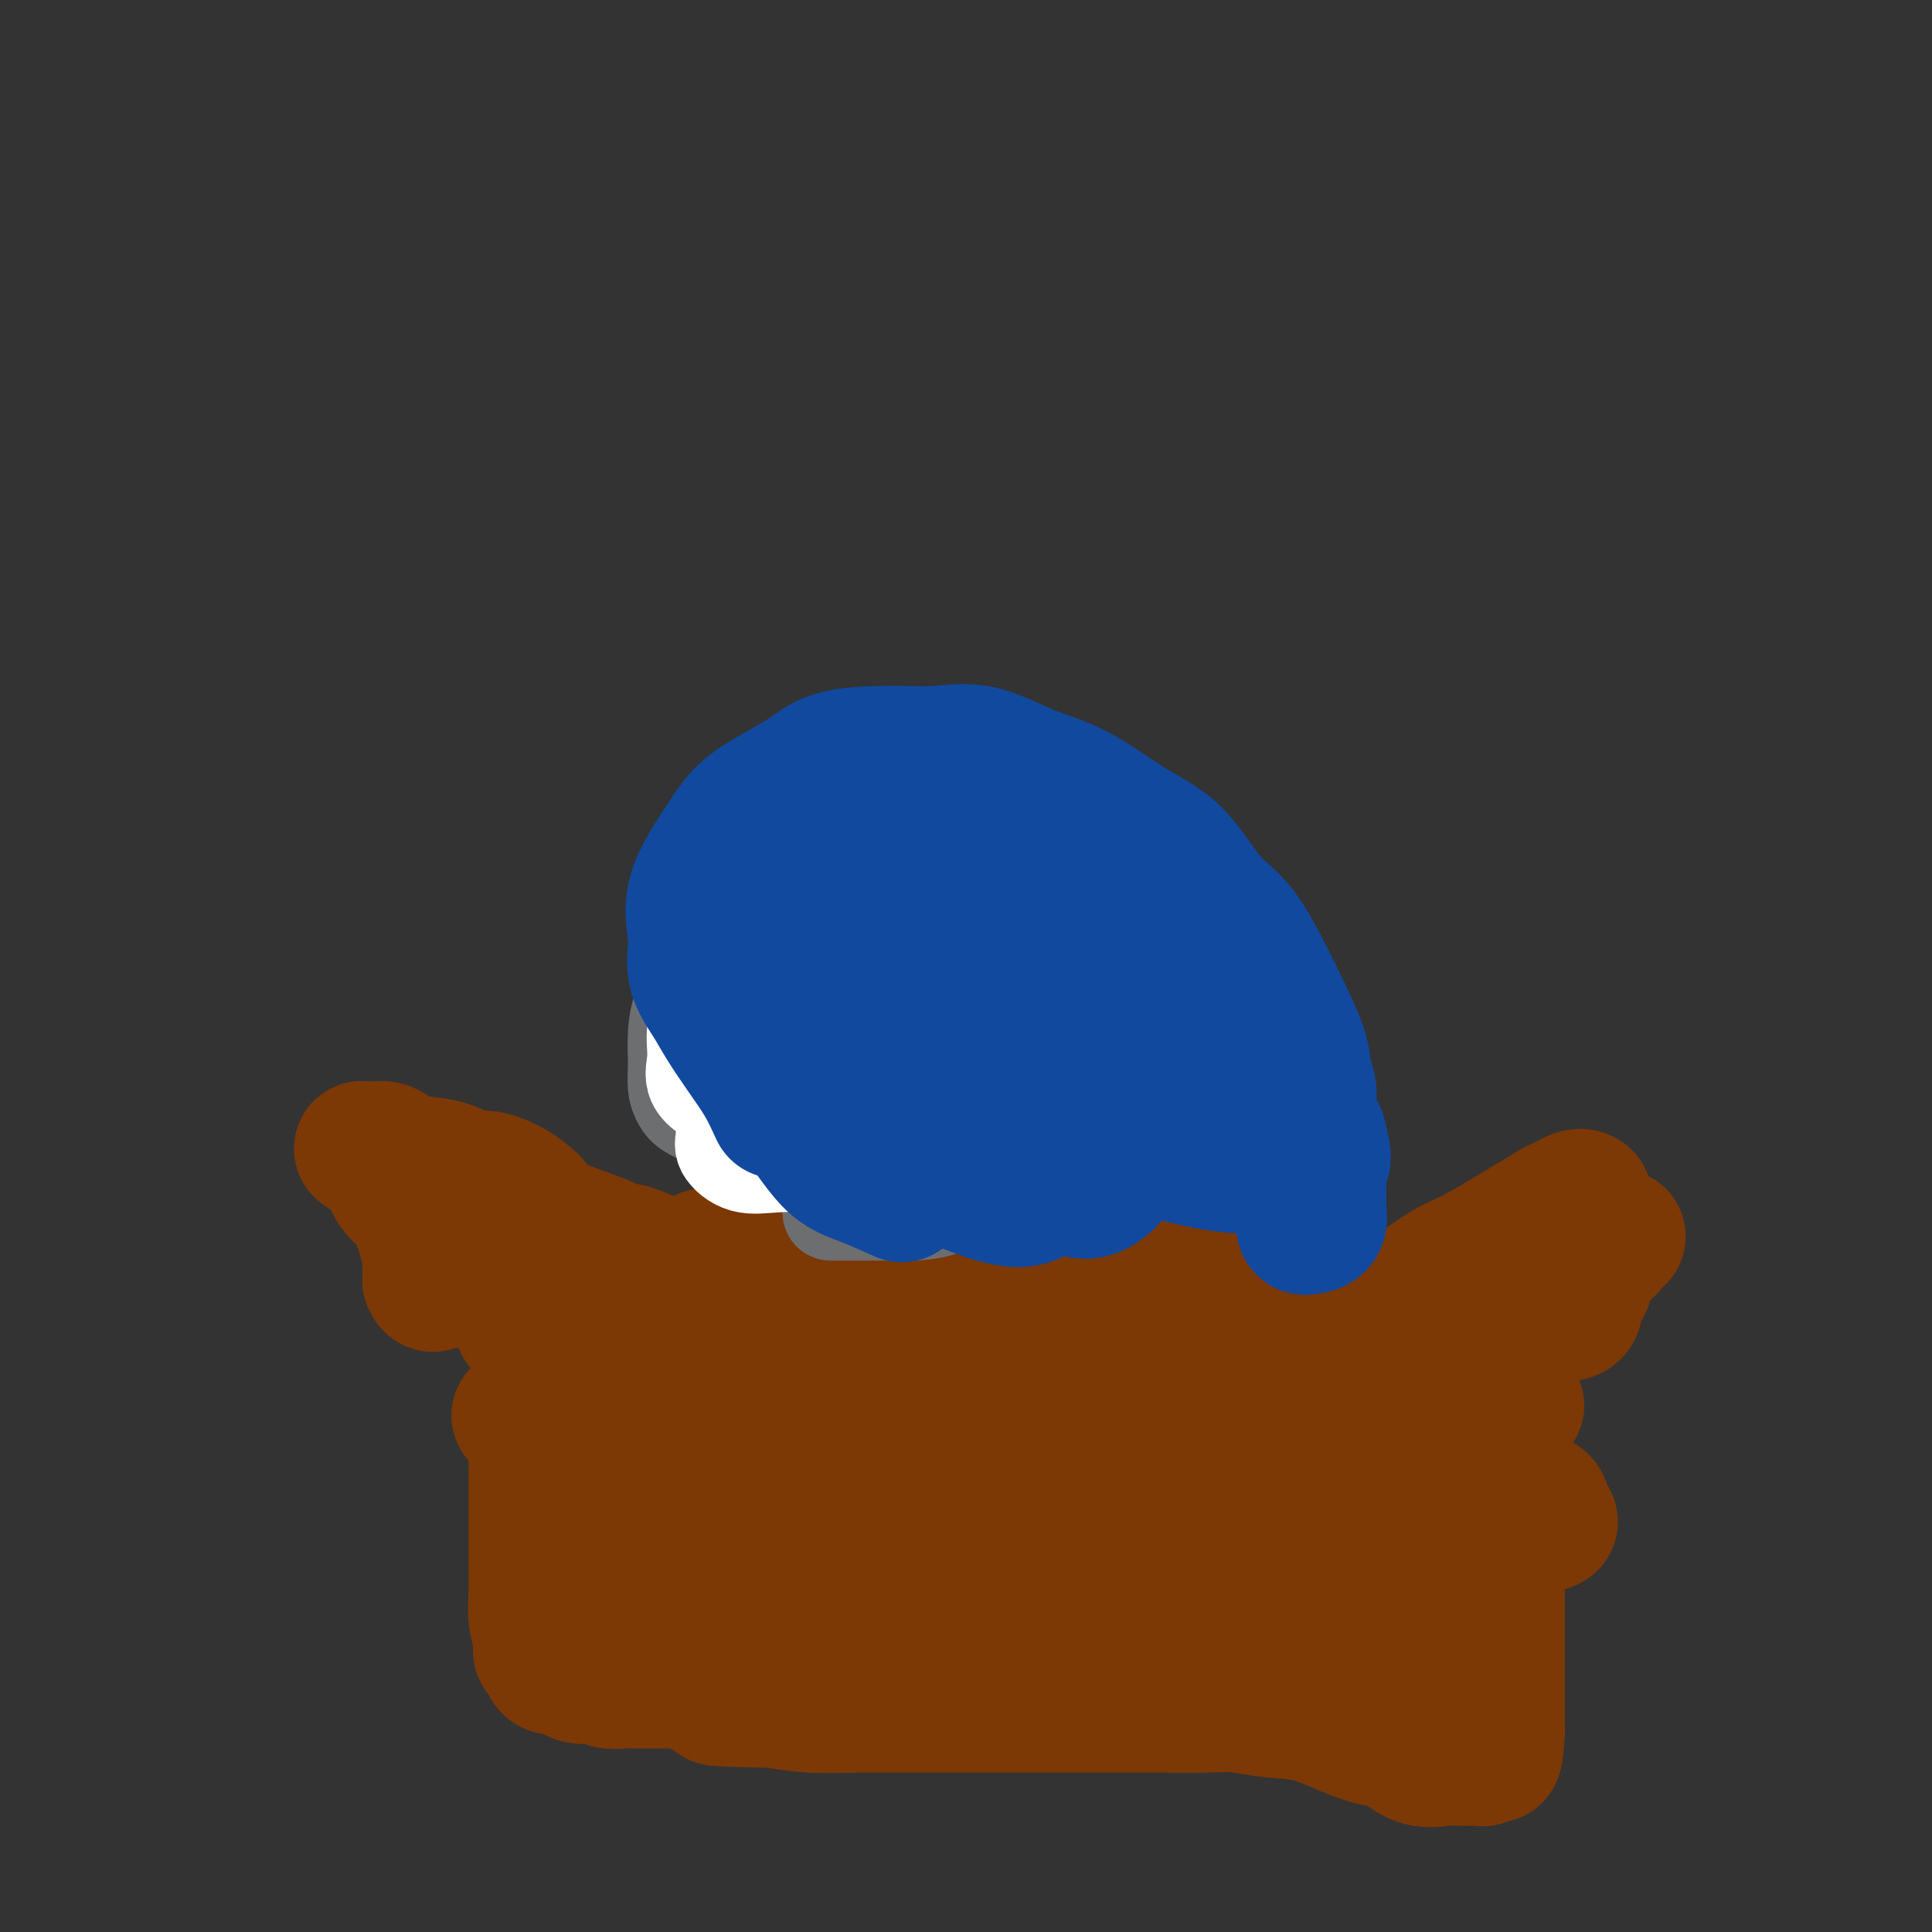 <svg viewBox='0 0 400 400' version='1.1' xmlns='http://www.w3.org/2000/svg' xmlns:xlink='http://www.w3.org/1999/xlink'><rect x="0" y="0" width="400" height="400" fill="#333333" stroke="none"/><g fill='none' stroke='#7C3805' stroke-width='28' stroke-linecap='round' stroke-linejoin='round'><path d='M110,249c-1.183,-1.027 -2.366,-2.054 -4,-3c-1.634,-0.946 -3.719,-1.810 -5,-2c-1.281,-0.190 -1.760,0.295 -3,0c-1.240,-0.295 -3.243,-1.372 -5,-2c-1.757,-0.628 -3.267,-0.809 -5,-1c-1.733,-0.191 -3.687,-0.393 -5,-1c-1.313,-0.607 -1.985,-1.620 -3,-2c-1.015,-0.380 -2.372,-0.127 -3,0c-0.628,0.127 -0.527,0.129 -1,0c-0.473,-0.129 -1.521,-0.390 -1,0c0.521,0.390 2.612,1.429 4,3c1.388,1.571 2.075,3.674 3,5c0.925,1.326 2.090,1.875 3,3c0.910,1.125 1.564,2.825 2,4c0.436,1.175 0.653,1.823 1,3c0.347,1.177 0.825,2.882 1,4c0.175,1.118 0.047,1.647 0,2c-0.047,0.353 -0.013,0.529 0,1c0.013,0.471 0.007,1.235 0,2'/><path d='M89,265c0.617,1.816 1.160,0.355 2,0c0.840,-0.355 1.979,0.394 4,0c2.021,-0.394 4.926,-1.933 7,-3c2.074,-1.067 3.318,-1.662 5,-2c1.682,-0.338 3.801,-0.419 5,-1c1.199,-0.581 1.478,-1.662 2,-2c0.522,-0.338 1.287,0.069 2,0c0.713,-0.069 1.375,-0.612 1,-1c-0.375,-0.388 -1.787,-0.621 -4,-1c-2.213,-0.379 -5.226,-0.904 -8,-2c-2.774,-1.096 -5.307,-2.763 -8,-4c-2.693,-1.237 -5.545,-2.044 -8,-3c-2.455,-0.956 -4.512,-2.061 -6,-3c-1.488,-0.939 -2.405,-1.713 -3,-2c-0.595,-0.287 -0.867,-0.089 -1,0c-0.133,0.089 -0.127,0.068 2,0c2.127,-0.068 6.374,-0.183 10,1c3.626,1.183 6.630,3.665 11,6c4.370,2.335 10.106,4.524 14,6c3.894,1.476 5.947,2.238 8,3'/><path d='M124,257c6.173,2.668 5.104,1.839 6,2c0.896,0.161 3.756,1.311 5,2c1.244,0.689 0.874,0.916 1,1c0.126,0.084 0.750,0.024 1,0c0.250,-0.024 0.125,-0.012 0,0'/><path d='M146,260c-0.102,0.445 -0.203,0.890 1,1c1.203,0.110 3.712,-0.116 6,0c2.288,0.116 4.356,0.575 7,1c2.644,0.425 5.863,0.817 10,1c4.137,0.183 9.193,0.158 14,0c4.807,-0.158 9.365,-0.449 13,0c3.635,0.449 6.348,1.636 10,2c3.652,0.364 8.243,-0.096 12,0c3.757,0.096 6.681,0.748 10,1c3.319,0.252 7.034,0.105 10,0c2.966,-0.105 5.182,-0.168 8,0c2.818,0.168 6.236,0.567 9,1c2.764,0.433 4.874,0.899 7,1c2.126,0.101 4.268,-0.161 6,0c1.732,0.161 3.052,0.747 4,1c0.948,0.253 1.522,0.172 2,0c0.478,-0.172 0.860,-0.437 1,0c0.140,0.437 0.039,1.575 0,2c-0.039,0.425 -0.014,0.138 1,0c1.014,-0.138 3.018,-0.127 4,0c0.982,0.127 0.941,0.370 2,0c1.059,-0.370 3.216,-1.352 5,-2c1.784,-0.648 3.193,-0.964 5,-2c1.807,-1.036 4.012,-2.794 6,-4c1.988,-1.206 3.760,-1.859 6,-3c2.240,-1.141 4.949,-2.769 7,-4c2.051,-1.231 3.443,-2.066 5,-3c1.557,-0.934 3.278,-1.967 5,-3'/><path d='M322,250c6.994,-3.418 3.979,-1.464 3,-1c-0.979,0.464 0.078,-0.561 1,-1c0.922,-0.439 1.711,-0.291 2,0c0.289,0.291 0.080,0.725 0,2c-0.080,1.275 -0.029,3.392 0,5c0.029,1.608 0.036,2.706 0,4c-0.036,1.294 -0.114,2.784 0,4c0.114,1.216 0.419,2.158 0,3c-0.419,0.842 -1.562,1.584 -2,2c-0.438,0.416 -0.170,0.507 0,1c0.170,0.493 0.241,1.389 0,2c-0.241,0.611 -0.794,0.937 -2,1c-1.206,0.063 -3.066,-0.138 -5,0c-1.934,0.138 -3.944,0.614 -6,1c-2.056,0.386 -4.159,0.682 -6,1c-1.841,0.318 -3.421,0.659 -5,1'/><path d='M302,275c-4.351,0.618 -3.230,0.161 -3,0c0.230,-0.161 -0.432,-0.028 -1,0c-0.568,0.028 -1.043,-0.050 -1,0c0.043,0.050 0.604,0.228 2,0c1.396,-0.228 3.628,-0.861 6,-2c2.372,-1.139 4.884,-2.782 7,-4c2.116,-1.218 3.837,-2.009 6,-3c2.163,-0.991 4.768,-2.181 6,-3c1.232,-0.819 1.090,-1.267 2,-2c0.910,-0.733 2.871,-1.752 4,-2c1.129,-0.248 1.426,0.274 2,0c0.574,-0.274 1.424,-1.343 2,-2c0.576,-0.657 0.879,-0.902 1,-1c0.121,-0.098 0.061,-0.049 0,0'/><path d='M117,271c0.420,0.222 0.841,0.444 1,1c0.159,0.556 0.058,1.444 0,3c-0.058,1.556 -0.072,3.778 0,6c0.072,2.222 0.230,4.442 0,7c-0.230,2.558 -0.847,5.453 -1,8c-0.153,2.547 0.158,4.746 0,7c-0.158,2.254 -0.783,4.565 -1,6c-0.217,1.435 -0.024,1.995 0,3c0.024,1.005 -0.119,2.454 0,4c0.119,1.546 0.502,3.189 1,4c0.498,0.811 1.111,0.792 3,1c1.889,0.208 5.054,0.644 8,1c2.946,0.356 5.673,0.632 9,1c3.327,0.368 7.252,0.828 11,1c3.748,0.172 7.317,0.057 11,0c3.683,-0.057 7.479,-0.054 11,0c3.521,0.054 6.768,0.160 10,0c3.232,-0.160 6.448,-0.587 10,0c3.552,0.587 7.438,2.187 11,3c3.562,0.813 6.798,0.837 10,1c3.202,0.163 6.370,0.463 10,1c3.630,0.537 7.722,1.310 11,2c3.278,0.690 5.741,1.295 8,2c2.259,0.705 4.312,1.509 7,2c2.688,0.491 6.009,0.668 9,1c2.991,0.332 5.651,0.820 8,1c2.349,0.180 4.385,0.051 7,0c2.615,-0.051 5.807,-0.026 9,0'/><path d='M280,337c6.398,0.309 5.893,0.083 7,0c1.107,-0.083 3.827,-0.021 6,0c2.173,0.021 3.798,0.002 5,0c1.202,-0.002 1.982,0.012 3,0c1.018,-0.012 2.275,-0.049 3,0c0.725,0.049 0.916,0.183 1,0c0.084,-0.183 0.059,-0.683 0,-1c-0.059,-0.317 -0.152,-0.451 0,-2c0.152,-1.549 0.550,-4.513 0,-7c-0.550,-2.487 -2.049,-4.498 -3,-7c-0.951,-2.502 -1.355,-5.495 -2,-8c-0.645,-2.505 -1.532,-4.523 -2,-7c-0.468,-2.477 -0.517,-5.414 -1,-8c-0.483,-2.586 -1.400,-4.822 -2,-7c-0.600,-2.178 -0.883,-4.298 -1,-6c-0.117,-1.702 -0.070,-2.987 0,-4c0.070,-1.013 0.162,-1.755 0,-2c-0.162,-0.245 -0.577,0.007 -1,0c-0.423,-0.007 -0.854,-0.273 -1,0c-0.146,0.273 -0.008,1.083 -1,2c-0.992,0.917 -3.113,1.939 -5,3c-1.887,1.061 -3.539,2.160 -7,3c-3.461,0.840 -8.730,1.420 -14,2'/><path d='M265,288c-7.895,1.917 -13.131,2.710 -21,3c-7.869,0.290 -18.369,0.078 -28,0c-9.631,-0.078 -18.394,-0.021 -25,0c-6.606,0.021 -11.057,0.006 -15,0c-3.943,-0.006 -7.378,-0.002 -10,0c-2.622,0.002 -4.431,0.001 -6,0c-1.569,-0.001 -2.898,-0.001 -2,0c0.898,0.001 4.024,0.004 9,0c4.976,-0.004 11.804,-0.015 21,0c9.196,0.015 20.761,0.056 32,0c11.239,-0.056 22.151,-0.210 33,1c10.849,1.210 21.636,3.784 30,6c8.364,2.216 14.306,4.074 19,6c4.694,1.926 8.140,3.921 11,5c2.860,1.079 5.136,1.241 6,2c0.864,0.759 0.318,2.115 1,3c0.682,0.885 2.591,1.298 -2,2c-4.591,0.702 -15.683,1.693 -26,2c-10.317,0.307 -19.857,-0.070 -33,0c-13.143,0.070 -29.887,0.588 -42,0c-12.113,-0.588 -19.596,-2.280 -29,-4c-9.404,-1.720 -20.730,-3.468 -29,-5c-8.270,-1.532 -13.483,-2.848 -18,-4c-4.517,-1.152 -8.339,-2.139 -11,-3c-2.661,-0.861 -4.160,-1.595 -5,-2c-0.840,-0.405 -1.019,-0.480 -2,-1c-0.981,-0.520 -2.764,-1.486 0,-2c2.764,-0.514 10.075,-0.575 18,-1c7.925,-0.425 16.462,-1.212 25,-2'/><path d='M166,294c11.654,-0.568 19.288,-0.489 28,0c8.712,0.489 18.503,1.389 26,2c7.497,0.611 12.701,0.934 17,1c4.299,0.066 7.693,-0.123 10,0c2.307,0.123 3.529,0.559 4,1c0.471,0.441 0.193,0.886 1,1c0.807,0.114 2.700,-0.103 -2,0c-4.700,0.103 -15.994,0.525 -27,0c-11.006,-0.525 -21.723,-1.997 -33,-3c-11.277,-1.003 -23.115,-1.536 -34,-2c-10.885,-0.464 -20.816,-0.859 -28,-1c-7.184,-0.141 -11.622,-0.030 -14,0c-2.378,0.030 -2.696,-0.022 -4,0c-1.304,0.022 -3.593,0.119 -2,0c1.593,-0.119 7.070,-0.452 14,-2c6.930,-1.548 15.315,-4.310 25,-7c9.685,-2.690 20.669,-5.309 29,-7c8.331,-1.691 14.007,-2.453 20,-3c5.993,-0.547 12.303,-0.879 17,-1c4.697,-0.121 7.781,-0.032 10,0c2.219,0.032 3.574,0.007 5,0c1.426,-0.007 2.925,0.003 3,0c0.075,-0.003 -1.273,-0.020 -6,0c-4.727,0.020 -12.832,0.076 -20,0c-7.168,-0.076 -13.399,-0.283 -19,0c-5.601,0.283 -10.574,1.055 -14,2c-3.426,0.945 -5.307,2.062 -7,3c-1.693,0.938 -3.198,1.697 -4,3c-0.802,1.303 -0.901,3.152 -1,5'/><path d='M160,286c-0.732,1.485 -2.063,2.698 0,4c2.063,1.302 7.520,2.692 14,4c6.480,1.308 13.982,2.533 21,3c7.018,0.467 13.550,0.178 21,0c7.450,-0.178 15.817,-0.243 21,0c5.183,0.243 7.182,0.794 10,1c2.818,0.206 6.454,0.066 9,0c2.546,-0.066 4.002,-0.059 5,0c0.998,0.059 1.538,0.170 2,1c0.462,0.830 0.846,2.380 1,3c0.154,0.620 0.077,0.310 0,0'/><path d='M314,291c-1.691,2.004 -3.381,4.008 -4,5c-0.619,0.992 -0.166,0.972 0,2c0.166,1.028 0.044,3.106 0,5c-0.044,1.894 -0.012,3.605 0,5c0.012,1.395 0.003,2.472 0,4c-0.003,1.528 -0.001,3.505 0,5c0.001,1.495 0.000,2.507 0,4c-0.000,1.493 -0.000,3.468 0,5c0.000,1.532 0.000,2.620 0,4c-0.000,1.380 -0.000,3.052 0,4c0.000,0.948 0.000,1.173 0,2c-0.000,0.827 -0.000,2.256 0,3c0.000,0.744 0.000,0.803 0,1c-0.000,0.197 -0.000,0.532 0,1c0.000,0.468 0.000,1.070 0,2c-0.000,0.930 -0.000,2.188 0,3c0.000,0.812 0.000,1.179 0,2c-0.000,0.821 -0.000,2.096 0,3c0.000,0.904 0.000,1.436 0,2c-0.000,0.564 -0.000,1.161 0,2c0.000,0.839 0.000,1.919 0,3'/><path d='M310,358c-0.392,9.879 -1.372,3.575 -2,2c-0.628,-1.575 -0.904,1.577 -1,3c-0.096,1.423 -0.012,1.116 0,1c0.012,-0.116 -0.047,-0.042 -1,0c-0.953,0.042 -2.798,0.051 -4,0c-1.202,-0.051 -1.760,-0.162 -3,0c-1.240,0.162 -3.161,0.597 -5,0c-1.839,-0.597 -3.596,-2.226 -5,-3c-1.404,-0.774 -2.456,-0.695 -4,-1c-1.544,-0.305 -3.578,-0.996 -6,-2c-2.422,-1.004 -5.230,-2.322 -8,-3c-2.770,-0.678 -5.503,-0.718 -8,-1c-2.497,-0.282 -4.758,-0.808 -7,-1c-2.242,-0.192 -4.465,-0.052 -7,0c-2.535,0.052 -5.383,0.014 -8,0c-2.617,-0.014 -5.001,-0.004 -8,0c-2.999,0.004 -6.611,0.001 -10,0c-3.389,-0.001 -6.555,-0.000 -10,0c-3.445,0.000 -7.169,-0.000 -10,0c-2.831,0.000 -4.768,0.001 -7,0c-2.232,-0.001 -4.758,-0.003 -7,0c-2.242,0.003 -4.199,0.011 -6,0c-1.801,-0.011 -3.446,-0.041 -6,0c-2.554,0.041 -6.015,0.155 -9,0c-2.985,-0.155 -5.492,-0.577 -8,-1'/><path d='M160,352c-16.789,-0.276 -10.760,-0.466 -10,-1c0.760,-0.534 -3.748,-1.411 -6,-2c-2.252,-0.589 -2.246,-0.890 -3,-1c-0.754,-0.110 -2.267,-0.029 -3,0c-0.733,0.029 -0.684,0.008 -1,0c-0.316,-0.008 -0.995,-0.001 -2,0c-1.005,0.001 -2.335,-0.003 -3,0c-0.665,0.003 -0.667,0.015 -1,0c-0.333,-0.015 -0.999,-0.056 -2,0c-1.001,0.056 -2.337,0.208 -3,0c-0.663,-0.208 -0.653,-0.778 -1,-1c-0.347,-0.222 -1.052,-0.096 -2,0c-0.948,0.096 -2.137,0.163 -3,0c-0.863,-0.163 -1.398,-0.554 -2,-1c-0.602,-0.446 -1.272,-0.945 -2,-1c-0.728,-0.055 -1.516,0.336 -2,0c-0.484,-0.336 -0.665,-1.397 -1,-2c-0.335,-0.603 -0.826,-0.747 -1,-1c-0.174,-0.253 -0.033,-0.614 0,-1c0.033,-0.386 -0.044,-0.797 0,-1c0.044,-0.203 0.208,-0.198 0,-1c-0.208,-0.802 -0.788,-2.412 -1,-4c-0.212,-1.588 -0.057,-3.156 0,-5c0.057,-1.844 0.015,-3.966 0,-6c-0.015,-2.034 -0.005,-3.982 0,-6c0.005,-2.018 0.004,-4.107 0,-6c-0.004,-1.893 -0.011,-3.590 0,-6c0.011,-2.410 0.042,-5.534 0,-8c-0.042,-2.466 -0.155,-4.276 0,-6c0.155,-1.724 0.577,-3.362 1,-5'/><path d='M112,287c-0.154,-9.064 -0.041,-3.724 0,-2c0.041,1.724 0.008,-0.167 0,-1c-0.008,-0.833 0.008,-0.607 0,-1c-0.008,-0.393 -0.041,-1.404 0,-2c0.041,-0.596 0.157,-0.776 0,-1c-0.157,-0.224 -0.588,-0.492 -1,-1c-0.412,-0.508 -0.807,-1.257 -1,-2c-0.193,-0.743 -0.184,-1.481 0,-2c0.184,-0.519 0.544,-0.820 0,-1c-0.544,-0.180 -1.993,-0.241 -2,0c-0.007,0.241 1.426,0.783 2,1c0.574,0.217 0.287,0.108 0,0'/><path d='M138,317c2.882,-2.128 5.765,-4.256 9,-5c3.235,-0.744 6.824,-0.105 11,0c4.176,0.105 8.940,-0.326 13,0c4.060,0.326 7.415,1.408 13,3c5.585,1.592 13.402,3.695 20,5c6.598,1.305 11.979,1.813 18,3c6.021,1.187 12.681,3.053 18,4c5.319,0.947 9.298,0.976 13,1c3.702,0.024 7.127,0.042 9,0c1.873,-0.042 2.192,-0.144 3,0c0.808,0.144 2.103,0.535 3,1c0.897,0.465 1.396,1.004 0,1c-1.396,-0.004 -4.687,-0.551 -11,0c-6.313,0.551 -15.649,2.200 -26,4c-10.351,1.800 -21.716,3.750 -32,5c-10.284,1.250 -19.488,1.801 -27,2c-7.512,0.199 -13.332,0.048 -18,0c-4.668,-0.048 -8.183,0.009 -10,0c-1.817,-0.009 -1.936,-0.083 -2,0c-0.064,0.083 -0.074,0.324 -1,0c-0.926,-0.324 -2.767,-1.211 0,-2c2.767,-0.789 10.142,-1.479 17,-2c6.858,-0.521 13.201,-0.872 20,-1c6.799,-0.128 14.055,-0.034 20,0c5.945,0.034 10.577,0.008 15,0c4.423,-0.008 8.635,0.001 12,0c3.365,-0.001 5.881,-0.010 8,0c2.119,0.010 3.840,0.041 5,0c1.160,-0.041 1.760,-0.155 2,0c0.240,0.155 0.120,0.577 0,1'/><path d='M240,337c9.101,0.063 0.854,-0.281 -3,0c-3.854,0.281 -3.315,1.185 -5,2c-1.685,0.815 -5.595,1.539 -10,2c-4.405,0.461 -9.305,0.659 -15,1c-5.695,0.341 -12.185,0.823 -18,1c-5.815,0.177 -10.956,0.047 -15,0c-4.044,-0.047 -6.991,-0.013 -10,0c-3.009,0.013 -6.079,0.003 -8,0c-1.921,-0.003 -2.692,-0.001 -3,0c-0.308,0.001 -0.154,0.000 0,0'/></g>
<g fill='none' stroke='#6D6E70' stroke-width='20' stroke-linecap='round' stroke-linejoin='round'><path d='M159,232c-3.599,0.182 -7.199,0.364 -10,0c-2.801,-0.364 -4.804,-1.273 -6,-2c-1.196,-0.727 -1.586,-1.272 -2,-2c-0.414,-0.728 -0.853,-1.639 -1,-3c-0.147,-1.361 -0.001,-3.173 0,-5c0.001,-1.827 -0.144,-3.670 0,-6c0.144,-2.330 0.575,-5.146 2,-7c1.425,-1.854 3.842,-2.747 6,-4c2.158,-1.253 4.056,-2.865 6,-4c1.944,-1.135 3.933,-1.792 6,-2c2.067,-0.208 4.212,0.035 7,0c2.788,-0.035 6.219,-0.346 9,1c2.781,1.346 4.912,4.351 7,7c2.088,2.649 4.132,4.942 6,8c1.868,3.058 3.560,6.880 5,10c1.440,3.120 2.628,5.536 3,8c0.372,2.464 -0.073,4.976 0,7c0.073,2.024 0.665,3.562 1,5c0.335,1.438 0.412,2.778 0,4c-0.412,1.222 -1.312,2.328 -3,3c-1.688,0.672 -4.162,0.912 -6,1c-1.838,0.088 -3.039,0.024 -4,0c-0.961,-0.024 -1.682,-0.006 -3,0c-1.318,0.006 -3.234,0.002 -5,0c-1.766,-0.002 -3.383,-0.001 -5,0'/></g>
<g fill='none' stroke='#FFFFFF' stroke-width='20' stroke-linecap='round' stroke-linejoin='round'><path d='M148,203c4.020,2.030 8.040,4.061 11,5c2.960,0.939 4.860,0.788 8,0c3.140,-0.788 7.520,-2.211 7,-3c-0.520,-0.789 -5.939,-0.944 -10,-1c-4.061,-0.056 -6.765,-0.013 -8,0c-1.235,0.013 -1.000,-0.003 -2,0c-1.000,0.003 -3.233,0.026 -4,0c-0.767,-0.026 -0.067,-0.101 0,1c0.067,1.101 -0.500,3.377 0,5c0.500,1.623 2.068,2.592 4,4c1.932,1.408 4.228,3.253 7,5c2.772,1.747 6.019,3.395 9,4c2.981,0.605 5.696,0.167 9,0c3.304,-0.167 7.196,-0.062 10,0c2.804,0.062 4.520,0.083 6,-1c1.480,-1.083 2.725,-3.268 4,-5c1.275,-1.732 2.579,-3.011 3,-5c0.421,-1.989 -0.040,-4.689 0,-7c0.040,-2.311 0.583,-4.232 -1,-6c-1.583,-1.768 -5.291,-3.384 -9,-5'/><path d='M192,194c-2.576,-1.045 -4.516,-1.159 -9,-2c-4.484,-0.841 -11.513,-2.410 -16,-3c-4.487,-0.590 -6.433,-0.200 -8,0c-1.567,0.200 -2.756,0.211 -4,0c-1.244,-0.211 -2.545,-0.643 -3,0c-0.455,0.643 -0.066,2.361 0,5c0.066,2.639 -0.193,6.199 0,9c0.193,2.801 0.836,4.841 3,7c2.164,2.159 5.848,4.435 9,6c3.152,1.565 5.772,2.417 9,3c3.228,0.583 7.065,0.896 10,1c2.935,0.104 4.968,-0.001 7,0c2.032,0.001 4.064,0.109 6,0c1.936,-0.109 3.775,-0.433 5,-1c1.225,-0.567 1.837,-1.375 2,-3c0.163,-1.625 -0.123,-4.067 0,-6c0.123,-1.933 0.656,-3.356 0,-5c-0.656,-1.644 -2.501,-3.510 -6,-5c-3.499,-1.490 -8.652,-2.603 -14,-3c-5.348,-0.397 -10.891,-0.078 -15,0c-4.109,0.078 -6.785,-0.083 -9,1c-2.215,1.083 -3.970,3.412 -6,5c-2.030,1.588 -4.335,2.436 -6,4c-1.665,1.564 -2.691,3.845 -3,6c-0.309,2.155 0.100,4.185 0,6c-0.100,1.815 -0.709,3.414 0,5c0.709,1.586 2.737,3.157 6,4c3.263,0.843 7.761,0.958 12,1c4.239,0.042 8.218,0.011 12,0c3.782,-0.011 7.366,-0.003 10,0c2.634,0.003 4.317,0.002 6,0'/><path d='M190,229c7.555,-0.421 6.444,-1.973 7,-3c0.556,-1.027 2.779,-1.530 4,-4c1.221,-2.470 1.441,-6.909 2,-10c0.559,-3.091 1.457,-4.834 0,-8c-1.457,-3.166 -5.271,-7.755 -8,-10c-2.729,-2.245 -4.374,-2.147 -6,-2c-1.626,0.147 -3.233,0.344 -6,0c-2.767,-0.344 -6.694,-1.227 -10,0c-3.306,1.227 -5.990,4.565 -8,7c-2.010,2.435 -3.347,3.968 -5,6c-1.653,2.032 -3.623,4.563 -5,7c-1.377,2.437 -2.163,4.780 -3,7c-0.837,2.220 -1.727,4.318 -2,7c-0.273,2.682 0.071,5.947 0,8c-0.071,2.053 -0.559,2.893 0,4c0.559,1.107 2.163,2.482 4,3c1.837,0.518 3.907,0.180 7,0c3.093,-0.180 7.208,-0.200 10,0c2.792,0.200 4.259,0.621 6,0c1.741,-0.621 3.756,-2.283 6,-4c2.244,-1.717 4.717,-3.491 6,-5c1.283,-1.509 1.375,-2.755 2,-4c0.625,-1.245 1.784,-2.489 3,-4c1.216,-1.511 2.490,-3.289 3,-4c0.510,-0.711 0.255,-0.356 0,0'/></g>
<g fill='none' stroke='#11499F' stroke-width='28' stroke-linecap='round' stroke-linejoin='round'><path d='M161,230c-0.919,-2.008 -1.837,-4.016 -3,-6c-1.163,-1.984 -2.569,-3.945 -4,-6c-1.431,-2.055 -2.886,-4.203 -4,-6c-1.114,-1.797 -1.887,-3.242 -3,-5c-1.113,-1.758 -2.565,-3.830 -3,-6c-0.435,-2.170 0.147,-4.439 0,-7c-0.147,-2.561 -1.024,-5.414 0,-9c1.024,-3.586 3.950,-7.903 6,-11c2.050,-3.097 3.224,-4.972 6,-7c2.776,-2.028 7.155,-4.207 10,-6c2.845,-1.793 4.158,-3.200 7,-4c2.842,-0.800 7.213,-0.994 11,-1c3.787,-0.006 6.988,0.175 10,0c3.012,-0.175 5.833,-0.705 9,0c3.167,0.705 6.681,2.646 10,4c3.319,1.354 6.445,2.123 10,4c3.555,1.877 7.539,4.863 11,7c3.461,2.137 6.399,3.424 9,6c2.601,2.576 4.865,6.439 7,9c2.135,2.561 4.140,3.819 6,6c1.860,2.181 3.574,5.286 5,8c1.426,2.714 2.563,5.036 4,8c1.437,2.964 3.175,6.571 4,9c0.825,2.429 0.737,3.682 1,5c0.263,1.318 0.879,2.701 1,4c0.121,1.299 -0.251,2.514 0,4c0.251,1.486 1.126,3.243 2,5'/><path d='M273,235c1.854,6.523 0.490,5.331 0,6c-0.490,0.669 -0.107,3.199 0,5c0.107,1.801 -0.063,2.873 0,4c0.063,1.127 0.357,2.309 0,3c-0.357,0.691 -1.367,0.890 -2,1c-0.633,0.110 -0.888,0.132 -1,0c-0.112,-0.132 -0.079,-0.417 0,-1c0.079,-0.583 0.204,-1.463 0,-2c-0.204,-0.537 -0.738,-0.732 -1,-1c-0.262,-0.268 -0.253,-0.608 -1,-2c-0.747,-1.392 -2.251,-3.836 -4,-7c-1.749,-3.164 -3.742,-7.047 -6,-11c-2.258,-3.953 -4.783,-7.977 -8,-12c-3.217,-4.023 -7.128,-8.045 -11,-12c-3.872,-3.955 -7.704,-7.844 -12,-11c-4.296,-3.156 -9.055,-5.578 -14,-7c-4.945,-1.422 -10.074,-1.845 -14,-2c-3.926,-0.155 -6.647,-0.042 -10,0c-3.353,0.042 -7.337,0.012 -10,1c-2.663,0.988 -4.004,2.993 -5,5c-0.996,2.007 -1.648,4.017 -2,7c-0.352,2.983 -0.404,6.940 0,11c0.404,4.060 1.263,8.222 5,12c3.737,3.778 10.352,7.171 17,10c6.648,2.829 13.328,5.094 19,6c5.672,0.906 10.336,0.453 15,0'/><path d='M228,238c4.502,0.069 8.256,0.240 11,0c2.744,-0.240 4.478,-0.892 6,-2c1.522,-1.108 2.833,-2.671 4,-5c1.167,-2.329 2.191,-5.423 0,-9c-2.191,-3.577 -7.597,-7.636 -14,-11c-6.403,-3.364 -13.804,-6.032 -19,-7c-5.196,-0.968 -8.187,-0.238 -11,0c-2.813,0.238 -5.447,-0.018 -7,0c-1.553,0.018 -2.026,0.310 -3,0c-0.974,-0.310 -2.450,-1.221 -3,1c-0.550,2.221 -0.174,7.573 3,12c3.174,4.427 9.147,7.930 16,11c6.853,3.070 14.585,5.708 22,8c7.415,2.292 14.511,4.239 20,5c5.489,0.761 9.371,0.337 12,0c2.629,-0.337 4.006,-0.588 5,0c0.994,0.588 1.606,2.014 1,0c-0.606,-2.014 -2.429,-7.467 -9,-12c-6.571,-4.533 -17.889,-8.146 -30,-11c-12.111,-2.854 -25.016,-4.948 -34,-6c-8.984,-1.052 -14.048,-1.063 -18,-1c-3.952,0.063 -6.791,0.198 -9,0c-2.209,-0.198 -3.787,-0.730 -3,0c0.787,0.730 3.940,2.720 9,5c5.060,2.280 12.026,4.848 19,7c6.974,2.152 13.954,3.887 20,5c6.046,1.113 11.156,1.604 16,0c4.844,-1.604 9.422,-5.302 14,-9'/><path d='M246,219c2.109,-4.110 0.381,-9.885 -5,-16c-5.381,-6.115 -14.416,-12.569 -22,-16c-7.584,-3.431 -13.716,-3.840 -18,-4c-4.284,-0.160 -6.718,-0.073 -9,0c-2.282,0.073 -4.410,0.132 -7,2c-2.590,1.868 -5.642,5.546 -7,10c-1.358,4.454 -1.021,9.685 0,15c1.021,5.315 2.726,10.712 6,16c3.274,5.288 8.117,10.465 13,14c4.883,3.535 9.806,5.428 14,6c4.194,0.572 7.660,-0.179 10,0c2.340,0.179 3.554,1.286 6,0c2.446,-1.286 6.123,-4.965 7,-12c0.877,-7.035 -1.046,-17.426 -6,-26c-4.954,-8.574 -12.941,-15.330 -20,-20c-7.059,-4.670 -13.191,-7.255 -17,-9c-3.809,-1.745 -5.293,-2.649 -7,-3c-1.707,-0.351 -3.635,-0.147 -6,0c-2.365,0.147 -5.165,0.237 -7,3c-1.835,2.763 -2.705,8.199 -3,13c-0.295,4.801 -0.015,8.968 0,13c0.015,4.032 -0.237,7.929 2,13c2.237,5.071 6.961,11.316 12,16c5.039,4.684 10.391,7.807 15,10c4.609,2.193 8.475,3.456 11,4c2.525,0.544 3.710,0.368 5,0c1.290,-0.368 2.685,-0.927 4,-5c1.315,-4.073 2.548,-11.659 -1,-20c-3.548,-8.341 -11.878,-17.438 -19,-23c-7.122,-5.562 -13.035,-7.589 -17,-9c-3.965,-1.411 -5.983,-2.205 -8,-3'/><path d='M172,188c-4.763,-1.744 -4.172,-0.103 -5,0c-0.828,0.103 -3.077,-1.330 -5,0c-1.923,1.330 -3.519,5.423 -4,9c-0.481,3.577 0.155,6.636 0,10c-0.155,3.364 -1.100,7.031 0,11c1.100,3.969 4.246,8.240 7,11c2.754,2.760 5.118,4.007 8,5c2.882,0.993 6.284,1.730 9,2c2.716,0.270 4.747,0.073 7,0c2.253,-0.073 4.728,-0.022 6,0c1.272,0.022 1.340,0.016 2,0c0.660,-0.016 1.913,-0.043 0,-1c-1.913,-0.957 -6.991,-2.845 -12,-4c-5.009,-1.155 -9.947,-1.578 -13,-2c-3.053,-0.422 -4.220,-0.842 -5,-1c-0.780,-0.158 -1.172,-0.054 -2,0c-0.828,0.054 -2.091,0.057 -3,0c-0.909,-0.057 -1.465,-0.176 -1,0c0.465,0.176 1.951,0.647 4,3c2.049,2.353 4.663,6.590 7,9c2.337,2.410 4.398,2.995 7,4c2.602,1.005 5.743,2.430 7,3c1.257,0.570 0.628,0.285 0,0'/></g>
</svg>
